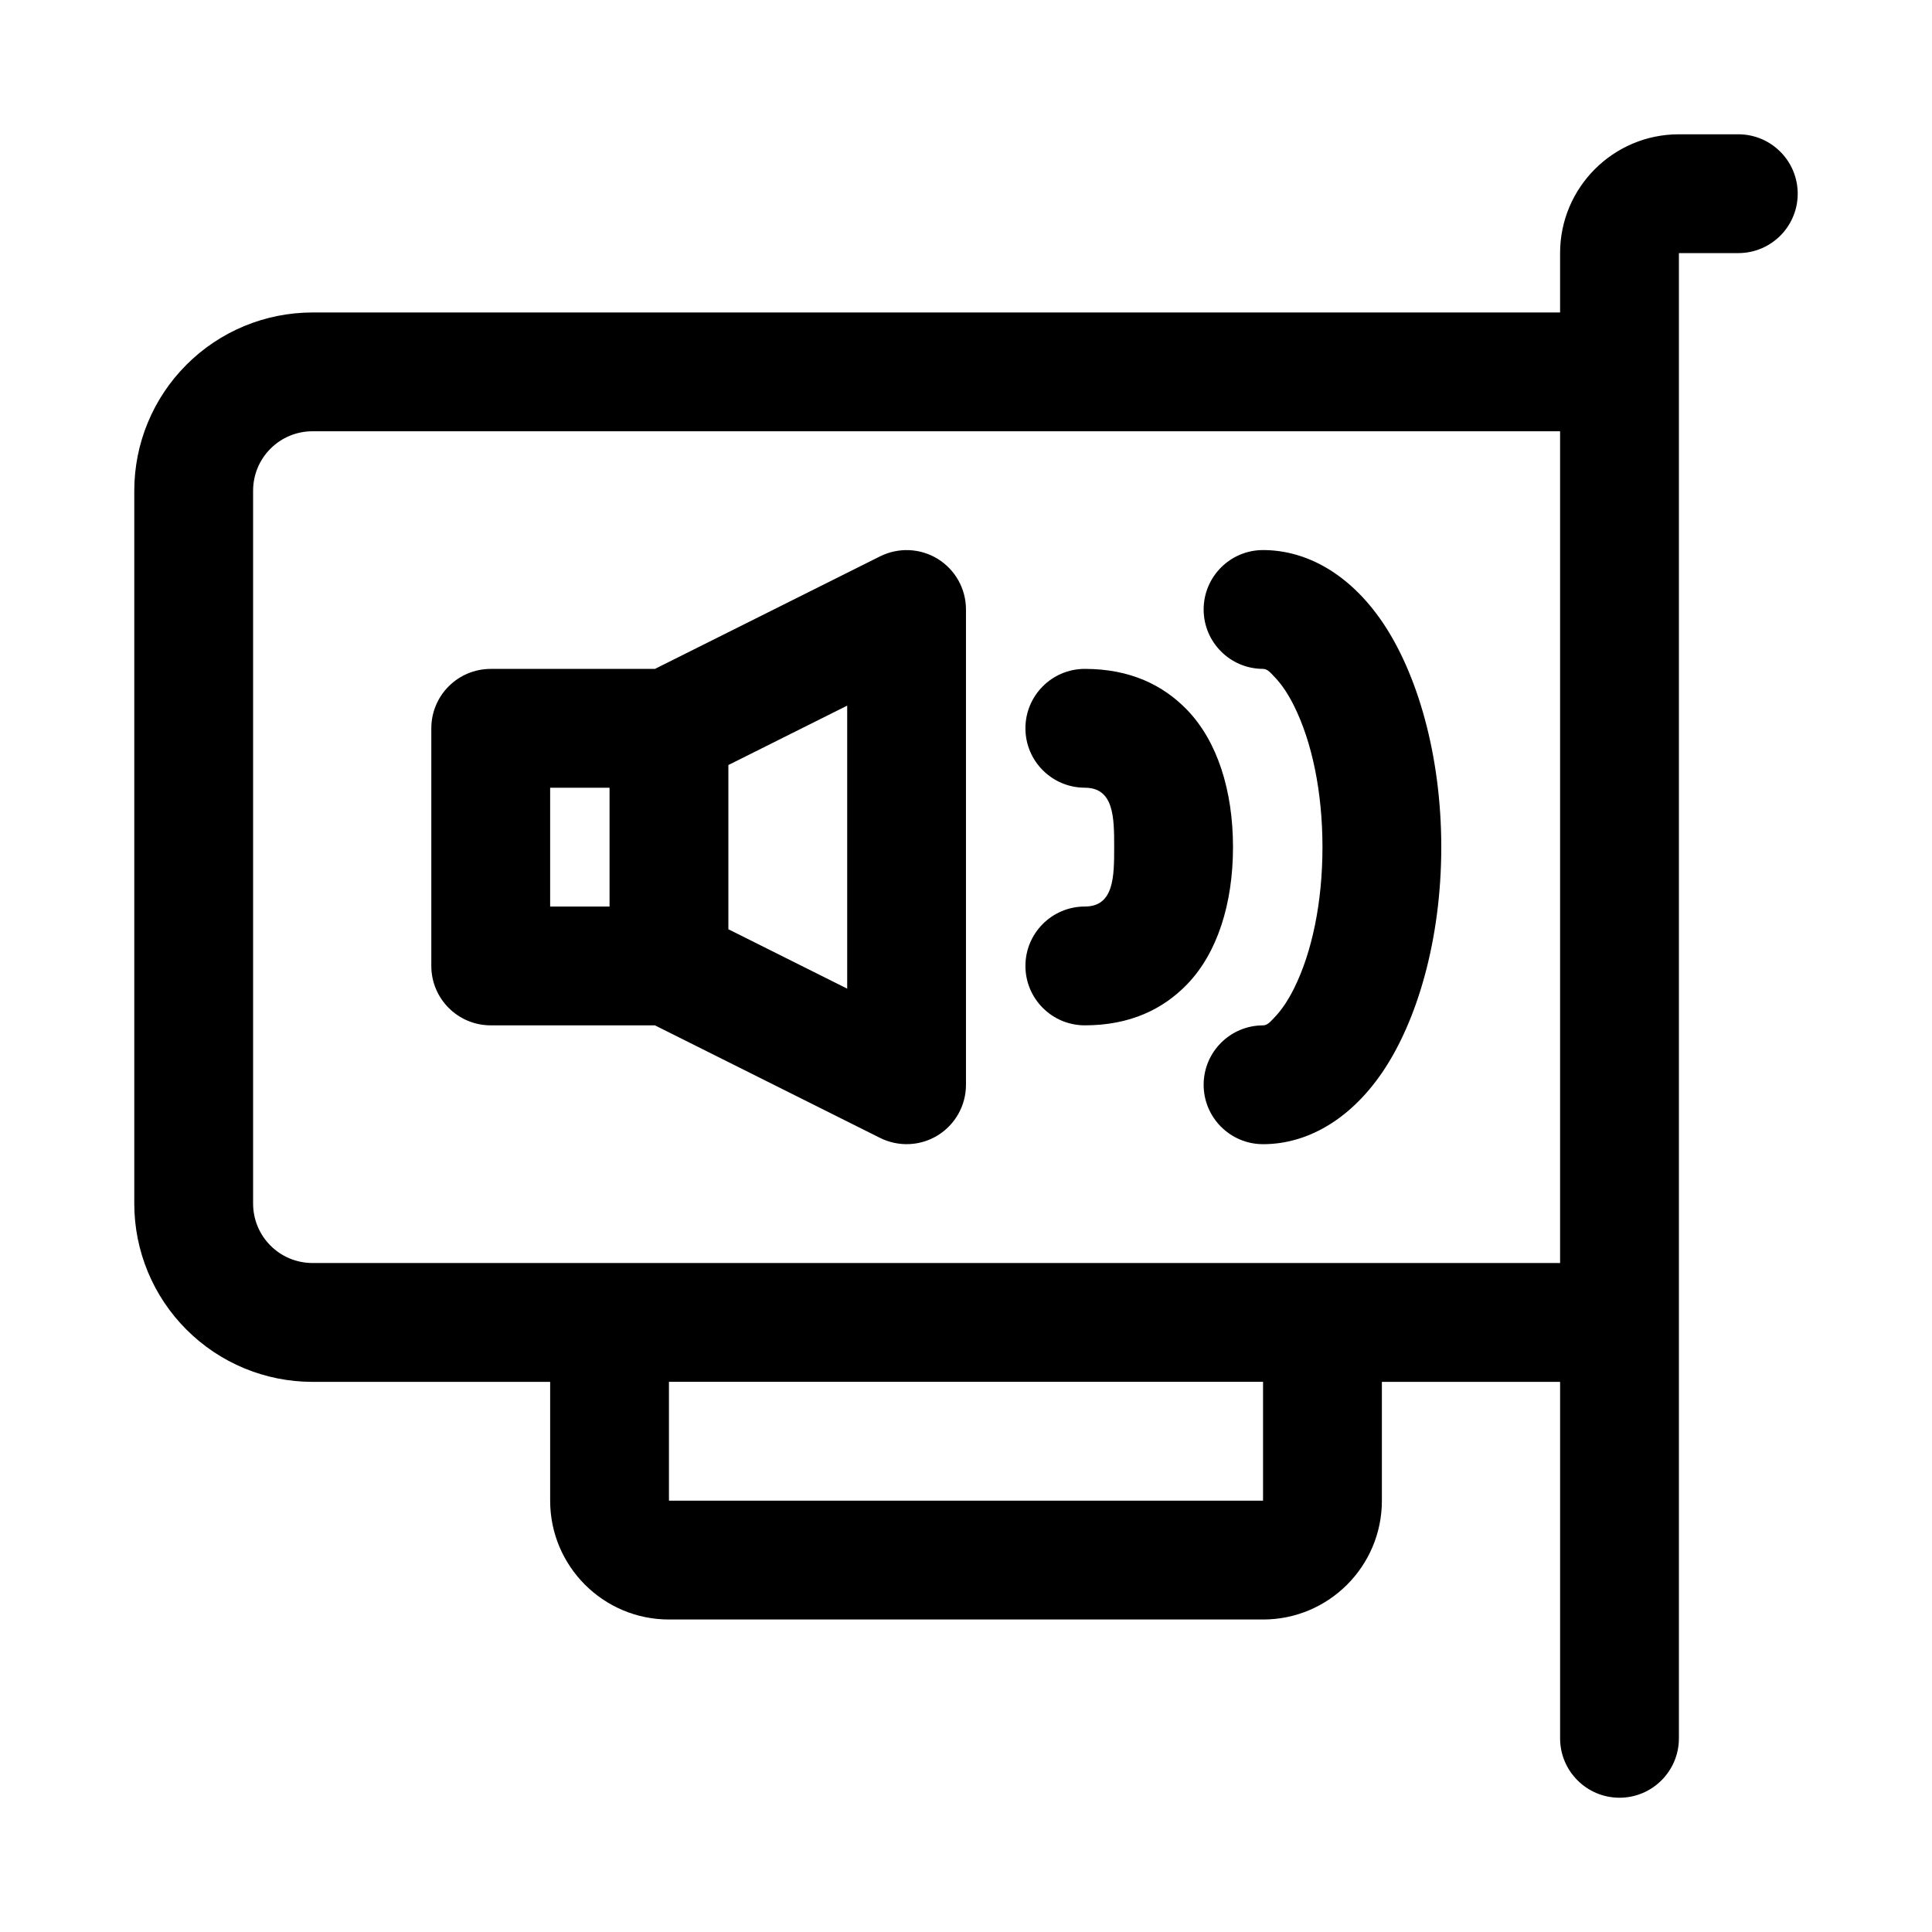 <?xml version="1.0" encoding="UTF-8"?>
<!-- Uploaded to: ICON Repo, www.iconrepo.com, Generator: ICON Repo Mixer Tools -->
<svg fill="#000000" width="800px" height="800px" version="1.1" viewBox="144 144 512 512" xmlns="http://www.w3.org/2000/svg">
 <path d="m557.44 226.81h-330.62c-12.531 0-24.547 4.977-33.395 13.84-8.863 8.848-13.84 20.859-13.84 33.395v188.93c0 12.531 4.977 24.547 13.84 33.395 8.848 8.863 20.859 13.84 33.395 13.84h62.977v31.488c0 17.383 14.105 31.488 31.488 31.488h157.44c17.383 0 31.488-14.105 31.488-31.488v-31.488h47.23v94.465c0 8.691 7.055 15.742 15.742 15.742 8.691 0 15.742-7.055 15.742-15.742v-393.6h15.742c8.691 0 15.742-7.055 15.742-15.742 0-8.691-7.055-15.742-15.742-15.742h-15.742c-17.383 0-31.488 14.105-31.488 31.488v15.742zm-236.16 283.39v31.488h157.44v-31.488zm236.16-251.91h-330.62c-4.172 0-8.188 1.652-11.133 4.613-2.961 2.945-4.613 6.957-4.613 11.133v188.93c0 4.172 1.652 8.188 4.613 11.133 2.945 2.961 6.957 4.613 11.133 4.613h330.62zm-78.719 62.977c1.242 0 2.094 1.148 3.133 2.219 1.891 1.969 3.559 4.535 5.055 7.527 4.785 9.59 7.559 22.875 7.559 37.488 0 14.609-2.769 27.898-7.559 37.488-1.496 2.992-3.164 5.559-5.055 7.527-1.039 1.07-1.891 2.219-3.133 2.219-8.691 0-15.742 7.055-15.742 15.742 0 8.691 7.055 15.742 15.742 15.742 11.539 0 22.938-6.344 31.598-19.035 9.195-13.492 15.633-35.141 15.633-59.688 0-24.547-6.438-46.191-15.633-59.688-8.66-12.691-20.059-19.035-31.598-19.035-8.691 0-15.742 7.055-15.742 15.742 0 8.691 7.055 15.742 15.742 15.742zm-161.16 0h-43.516c-8.691 0-15.742 7.055-15.742 15.742v62.977c0 8.691 7.055 15.742 15.742 15.742h43.516l59.652 29.82c4.879 2.441 10.676 2.188 15.32-0.676 4.644-2.883 7.461-7.934 7.461-13.398v-125.95c0-5.465-2.816-10.516-7.461-13.398-4.644-2.867-10.438-3.117-15.32-0.676zm113.93 31.488c7.762 0 7.777 7.981 7.777 15.742 0 7.762-0.016 15.742-7.777 15.742-8.691 0-15.742 7.055-15.742 15.742 0 8.691 7.055 15.742 15.742 15.742 12.012 0 20.766-4.297 27.129-10.895 7.965-8.266 12.137-21.301 12.137-36.336s-4.172-28.07-12.137-36.336c-6.359-6.598-15.113-10.895-27.129-10.895-8.691 0-15.742 7.055-15.742 15.742 0 8.691 7.055 15.742 15.742 15.742zm-62.977-21.758v75.004l-31.488-15.742v-43.516l31.488-15.742zm-62.977 21.758h-15.742v31.488h15.742z" fill-rule="evenodd"/>
</svg>